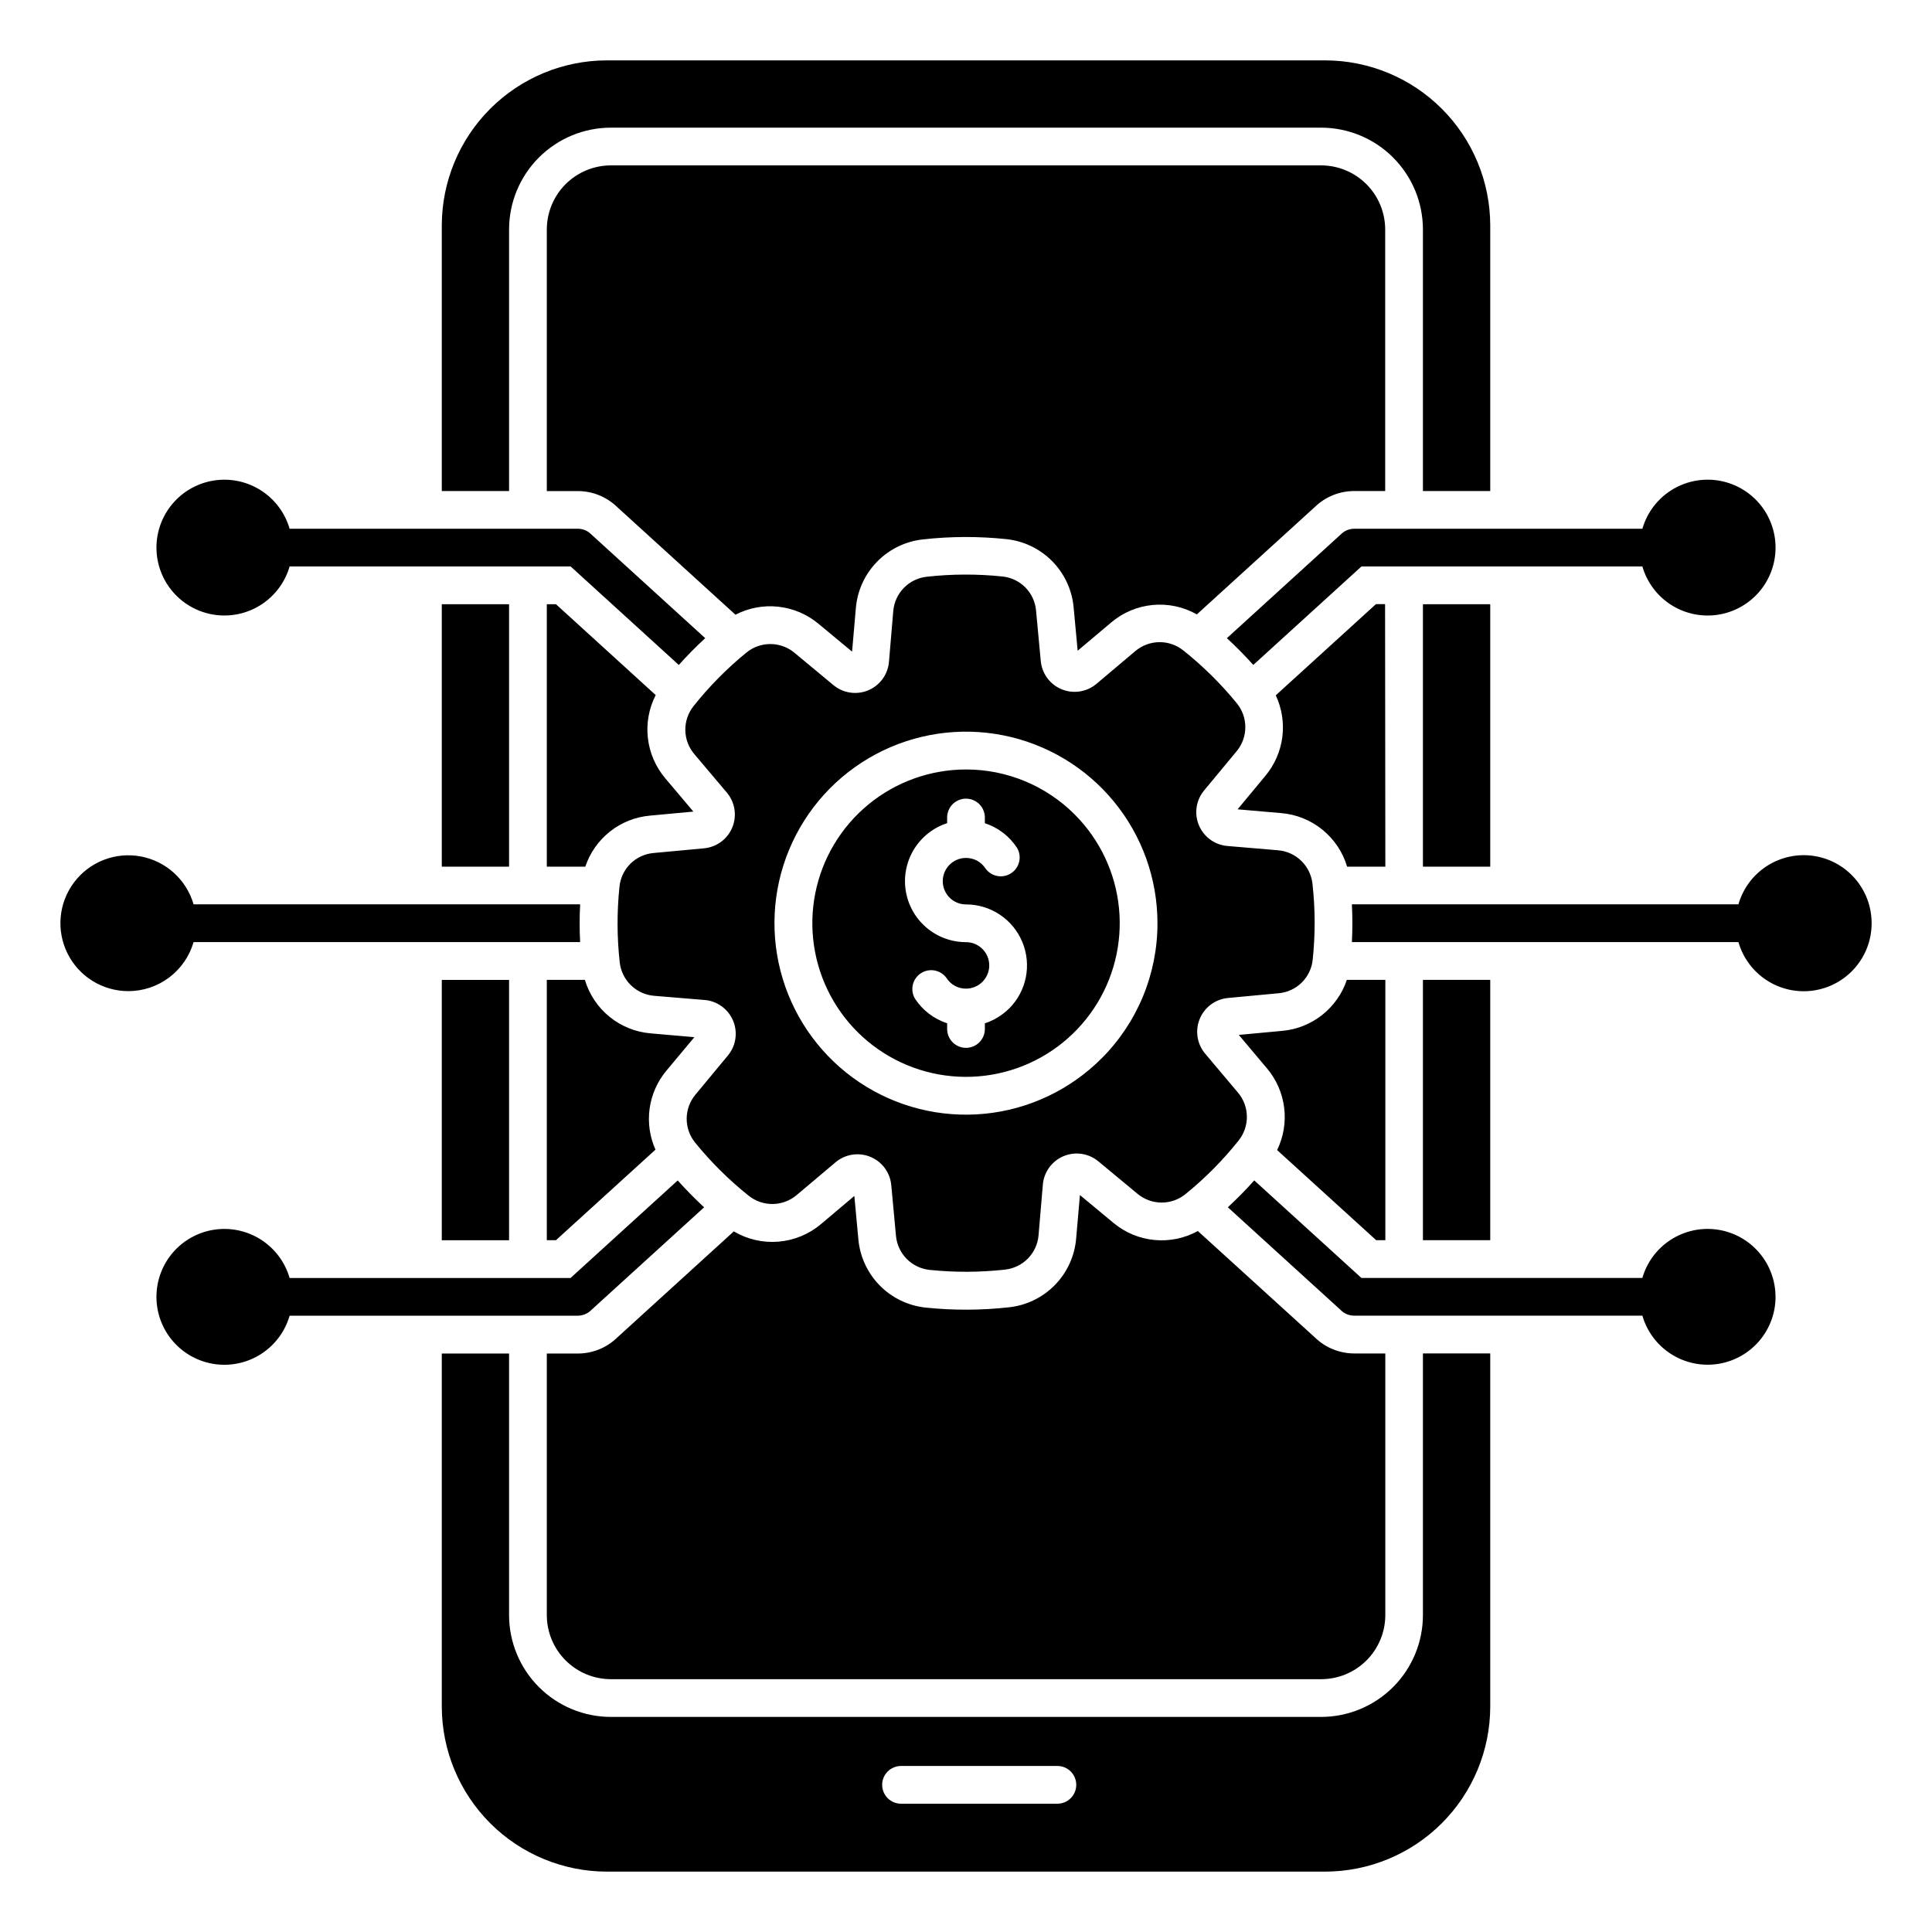 <svg width="355" height="355" viewBox="0 0 355 355" fill="none" xmlns="http://www.w3.org/2000/svg">
<path fill-rule="evenodd" clip-rule="evenodd" d="M227.463 200.748L221.473 193.641C220.728 192.769 220.239 191.709 220.057 190.577C219.876 189.445 220.01 188.284 220.445 187.223C220.88 186.162 221.598 185.242 222.522 184.562C223.446 183.883 224.539 183.471 225.682 183.373L234.938 182.506C236.55 182.368 238.062 181.667 239.209 180.526C240.356 179.385 241.066 177.877 241.213 176.266C241.695 171.655 241.679 167.006 241.164 162.399C240.991 160.795 240.263 159.303 239.108 158.178C237.953 157.053 236.441 156.366 234.834 156.235L225.571 155.451C224.426 155.363 223.328 154.96 222.398 154.288C221.468 153.616 220.741 152.7 220.297 151.642C219.853 150.583 219.71 149.422 219.883 148.288C220.057 147.153 220.539 146.088 221.279 145.21L227.214 138.055C228.246 136.818 228.815 135.261 228.824 133.65C228.833 132.04 228.281 130.476 227.262 129.228C224.345 125.649 221.051 122.395 217.438 119.521C216.182 118.513 214.614 117.973 213.003 117.994C211.392 118.016 209.84 118.597 208.611 119.639L201.504 125.63C200.632 126.374 199.572 126.864 198.439 127.045C197.307 127.227 196.147 127.093 195.086 126.658C194.025 126.223 193.104 125.504 192.425 124.58C191.746 123.657 191.334 122.563 191.235 121.421L190.369 112.165C190.224 110.564 189.525 109.065 188.392 107.925C187.259 106.786 185.763 106.078 184.163 105.925C179.552 105.446 174.903 105.462 170.296 105.973C168.693 106.147 167.2 106.874 166.075 108.029C164.95 109.185 164.263 110.696 164.132 112.303L163.349 121.574C163.259 122.717 162.855 123.814 162.183 124.744C161.51 125.673 160.594 126.399 159.536 126.842C158.478 127.285 157.318 127.428 156.184 127.254C155.049 127.08 153.985 126.598 153.108 125.859L145.987 119.951C144.75 118.919 143.193 118.35 141.582 118.341C139.972 118.332 138.408 118.884 137.16 119.903C133.581 122.82 130.327 126.114 127.453 129.728C126.445 130.983 125.905 132.551 125.926 134.162C125.948 135.773 126.529 137.326 127.571 138.554L133.527 145.605C134.274 146.477 134.765 147.538 134.948 148.672C135.13 149.805 134.996 150.967 134.561 152.029C134.126 153.091 133.407 154.013 132.482 154.692C131.557 155.372 130.462 155.783 129.318 155.881L120.062 156.741C118.456 156.887 116.952 157.591 115.812 158.731C114.672 159.871 113.968 161.375 113.822 162.981C113.346 167.58 113.362 172.218 113.87 176.814C114.044 178.417 114.771 179.909 115.927 181.034C117.082 182.16 118.593 182.847 120.201 182.978L129.429 183.74C130.574 183.829 131.672 184.231 132.602 184.903C133.532 185.576 134.259 186.491 134.703 187.55C135.147 188.608 135.29 189.769 135.117 190.904C134.943 192.038 134.461 193.103 133.721 193.981L127.786 201.137C126.754 202.373 126.185 203.931 126.176 205.541C126.167 207.152 126.719 208.715 127.738 209.963C130.653 213.554 133.947 216.82 137.562 219.705C138.818 220.713 140.386 221.253 141.997 221.232C143.608 221.21 145.16 220.629 146.389 219.587L153.496 213.596C154.368 212.85 155.429 212.358 156.562 212.176C157.695 211.993 158.857 212.127 159.919 212.562C160.981 212.997 161.903 213.717 162.583 214.642C163.262 215.567 163.674 216.661 163.771 217.805L164.631 227.061C164.774 228.666 165.472 230.171 166.605 231.318C167.737 232.464 169.234 233.18 170.837 233.343C175.436 233.817 180.074 233.798 184.669 233.288C186.273 233.114 187.765 232.387 188.89 231.232C190.015 230.076 190.702 228.565 190.833 226.957L191.617 217.715C191.705 216.57 192.108 215.473 192.78 214.542C193.452 213.612 194.368 212.885 195.426 212.441C196.485 211.998 197.646 211.854 198.78 212.028C199.915 212.201 200.98 212.684 201.858 213.423L209.013 219.358C210.25 220.39 211.807 220.959 213.418 220.968C215.028 220.977 216.592 220.425 217.84 219.407C221.432 216.493 224.699 213.199 227.581 209.582C228.592 208.325 229.133 206.756 229.111 205.144C229.09 203.532 228.507 201.977 227.463 200.748ZM202.378 194.508C196.622 200.265 189.048 203.849 180.946 204.648C172.844 205.446 164.716 203.411 157.946 198.889C151.177 194.366 146.185 187.637 143.821 179.846C141.457 172.056 141.868 163.687 144.983 156.165C148.098 148.644 153.725 142.435 160.905 138.597C168.084 134.759 176.373 133.529 184.358 135.118C192.342 136.706 199.529 141.013 204.694 147.307C209.859 153.6 212.681 161.489 212.681 169.63C212.688 174.253 211.781 178.83 210.013 183.101C208.245 187.372 205.65 191.251 202.378 194.515V194.508ZM343.906 169.637C343.911 172.648 342.828 175.558 340.856 177.833C338.884 180.107 336.157 181.592 333.176 182.015C330.196 182.437 327.163 181.768 324.637 180.13C322.111 178.493 320.262 175.997 319.431 173.104H248.41C248.521 170.795 248.521 168.479 248.41 166.171H319.431C320.262 163.277 322.111 160.782 324.637 159.145C327.163 157.507 330.196 156.838 333.176 157.26C336.157 157.682 338.884 159.167 340.856 161.442C342.828 163.716 343.911 166.627 343.906 169.637ZM93.541 90.227H81.178V41.407C81.193 33.373 84.391 25.673 90.071 19.991C95.751 14.309 103.451 11.11 111.485 11.094H243.515C251.55 11.108 259.252 14.307 264.934 19.989C270.615 25.67 273.814 33.372 273.828 41.407V90.227H261.459V42.177C261.459 37.212 259.487 32.45 255.976 28.939C252.465 25.429 247.703 23.456 242.738 23.456H112.262C107.297 23.456 102.535 25.429 99.024 28.939C95.513 32.45 93.541 37.212 93.541 42.177V90.227ZM261.459 159.244V111.021H273.828V159.244H261.459ZM273.828 180.045V227.886H261.459V180.045H273.828ZM261.459 296.758C261.459 301.723 259.487 306.485 255.976 309.995C252.465 313.506 247.703 315.479 242.738 315.479H112.262C107.297 315.479 102.535 313.506 99.024 309.995C95.513 306.485 93.541 301.723 93.541 296.758V248.708H81.178V313.613C81.199 321.644 84.399 329.339 90.078 335.016C95.758 340.693 103.455 343.89 111.485 343.906H243.515C251.55 343.892 259.252 340.693 264.934 335.011C270.615 329.33 273.814 321.628 273.828 313.593V248.687H261.459V296.758ZM194.293 331.426H165.56C164.641 331.426 163.759 331.061 163.109 330.41C162.459 329.76 162.094 328.878 162.094 327.959C162.094 327.04 162.459 326.158 163.109 325.508C163.759 324.857 164.641 324.492 165.56 324.492H194.293C195.213 324.492 196.094 324.857 196.745 325.508C197.395 326.158 197.76 327.04 197.76 327.959C197.76 328.878 197.395 329.76 196.745 330.41C196.094 331.061 195.213 331.426 194.293 331.426ZM81.178 227.893V180.052H93.541V227.893H81.178ZM81.178 159.251V111.021H93.541V159.244L81.178 159.251ZM135.143 112.955L113.42 93.181C111.478 91.291 108.876 90.234 106.167 90.234H100.475V42.177C100.475 39.051 101.717 36.053 103.927 33.842C106.138 31.632 109.136 30.39 112.262 30.39H242.738C245.864 30.39 248.862 31.632 251.073 33.842C253.283 36.053 254.525 39.051 254.525 42.177V90.227H248.833C246.124 90.227 243.522 91.284 241.58 93.174L219.92 112.893C217.453 111.497 214.616 110.894 211.795 111.164C208.973 111.435 206.303 112.566 204.146 114.404L198.017 119.57L197.275 111.589C196.981 108.387 195.584 105.387 193.323 103.102C191.061 100.816 188.076 99.388 184.877 99.06C179.787 98.528 174.654 98.546 169.568 99.116C166.371 99.466 163.395 100.918 161.149 103.221C158.904 105.524 157.53 108.536 157.261 111.742L156.567 119.736L150.397 114.619C148.301 112.87 145.735 111.779 143.022 111.482C140.308 111.184 137.567 111.694 135.143 112.948V112.955ZM120.485 127.717C119.235 130.154 118.735 132.906 119.047 135.627C119.359 138.348 120.47 140.915 122.239 143.005L127.405 149.128L119.417 149.87C116.741 150.11 114.192 151.125 112.084 152.791C109.976 154.458 108.399 156.702 107.547 159.251H100.475V111.021H102.153L120.485 127.717ZM122.454 196.727C120.792 198.715 119.722 201.131 119.366 203.698C119.011 206.265 119.384 208.881 120.443 211.246L102.153 227.886H100.475V180.045H107.471C108.264 182.716 109.847 185.085 112.011 186.841C114.175 188.597 116.82 189.658 119.598 189.883L127.592 190.577L122.454 196.727ZM220.107 226.202L241.601 245.747C243.543 247.637 246.145 248.694 248.854 248.694H254.546V296.758C254.546 299.884 253.304 302.882 251.094 305.093C248.883 307.303 245.885 308.545 242.759 308.545H112.262C109.136 308.545 106.138 307.303 103.927 305.093C101.717 302.882 100.475 299.884 100.475 296.758V248.708H106.167C108.876 248.708 111.478 247.651 113.42 245.761L134.838 226.264C137.317 227.732 140.193 228.392 143.064 228.151C145.936 227.91 148.661 226.78 150.861 224.919L156.983 219.753L157.725 227.741C158.019 230.943 159.416 233.943 161.677 236.228C163.939 238.514 166.924 239.942 170.123 240.27C175.213 240.797 180.346 240.776 185.432 240.207C188.629 239.857 191.605 238.406 193.851 236.102C196.096 233.799 197.47 230.787 197.739 227.581L198.433 219.587L204.596 224.704C206.732 226.484 209.354 227.578 212.122 227.844C214.889 228.11 217.672 227.535 220.107 226.195V226.202ZM234.667 211.322C235.846 208.904 236.296 206.196 235.962 203.527C235.628 200.858 234.526 198.343 232.788 196.29L227.623 190.161L235.61 189.419C238.286 189.178 240.833 188.164 242.941 186.499C245.049 184.834 246.627 182.591 247.481 180.045H254.553V227.886H252.875L234.667 211.322ZM254.553 159.251H247.529C246.736 156.578 245.154 154.208 242.99 152.451C240.825 150.694 238.181 149.632 235.402 149.405L227.408 148.712L232.525 142.541C234.214 140.513 235.289 138.046 235.624 135.429C235.959 132.812 235.541 130.153 234.418 127.765L252.827 111.007H254.504L254.553 159.251ZM106.174 241.761H53.215C52.38 244.649 50.53 247.139 48.006 248.772C45.481 250.405 42.452 251.073 39.475 250.651C36.498 250.229 33.774 248.747 31.802 246.476C29.831 244.206 28.746 241.3 28.746 238.294C28.746 235.287 29.831 232.381 31.802 230.111C33.774 227.841 36.498 226.358 39.475 225.937C42.452 225.515 45.481 226.182 48.006 227.815C50.53 229.449 52.38 231.939 53.215 234.827H104.836L124.527 216.904C126.067 218.623 127.684 220.269 129.381 221.84L108.649 240.714C108.326 241.044 107.94 241.306 107.513 241.484C107.087 241.663 106.629 241.754 106.167 241.754L106.174 241.761ZM248.833 97.153H301.785C302.62 94.265 304.47 91.775 306.994 90.142C309.519 88.509 312.548 87.841 315.525 88.263C318.502 88.685 321.226 90.167 323.198 92.438C325.169 94.708 326.254 97.614 326.254 100.62C326.254 103.627 325.169 106.533 323.198 108.803C321.226 111.073 318.502 112.556 315.525 112.977C312.548 113.399 309.519 112.732 306.994 111.099C304.47 109.465 302.62 106.976 301.785 104.087H250.164L230.292 122.177C228.749 120.462 227.131 118.823 225.439 117.261L246.371 98.194C246.692 97.866 247.075 97.605 247.498 97.427C247.92 97.248 248.374 97.155 248.833 97.153ZM326.253 238.287C326.252 241.293 325.167 244.198 323.195 246.467C321.224 248.737 318.5 250.218 315.524 250.64C312.547 251.062 309.519 250.395 306.995 248.762C304.471 247.13 302.621 244.641 301.785 241.754H248.833C248.371 241.754 247.913 241.663 247.487 241.484C247.06 241.306 246.674 241.044 246.351 240.714L225.612 221.833C227.309 220.266 228.926 218.621 230.466 216.897L250.157 234.82H301.778C302.614 231.933 304.464 229.444 306.988 227.811C309.512 226.179 312.54 225.512 315.517 225.934C318.493 226.355 321.217 227.837 323.188 230.107C325.16 232.376 326.245 235.281 326.246 238.287H326.253ZM28.747 100.62C28.748 97.614 29.834 94.71 31.805 92.44C33.776 90.171 36.5 88.689 39.476 88.267C42.453 87.845 45.481 88.512 48.005 90.145C50.529 91.777 52.379 94.266 53.215 97.153H106.167C106.629 97.153 107.087 97.244 107.513 97.423C107.94 97.601 108.326 97.864 108.649 98.194L129.582 117.261C127.886 118.823 126.268 120.464 124.728 122.184L104.857 104.087H53.215C52.379 106.975 50.529 109.463 48.005 111.096C45.481 112.728 42.453 113.395 39.476 112.974C36.5 112.552 33.776 111.07 31.805 108.801C29.834 106.531 28.748 103.626 28.747 100.62ZM23.574 182.118C21.256 182.117 18.983 181.47 17.011 180.249C15.04 179.029 13.447 177.283 12.412 175.208C11.377 173.133 10.94 170.811 11.151 168.502C11.362 166.193 12.212 163.988 13.606 162.135C15 160.282 16.882 158.854 19.043 158.011C21.203 157.168 23.555 156.943 25.835 157.362C28.116 157.781 30.235 158.827 31.954 160.383C33.673 161.939 34.925 163.943 35.569 166.171H106.597C106.479 168.479 106.479 170.795 106.597 173.104H35.569C34.818 175.704 33.241 177.989 31.078 179.615C28.914 181.241 26.281 182.119 23.574 182.118ZM177.5 141.39C170.967 141.391 164.636 143.658 159.586 147.804C154.537 151.949 151.081 157.717 149.807 164.125C148.534 170.533 149.522 177.185 152.602 182.946C155.683 188.708 160.666 193.223 166.702 195.722C172.738 198.222 179.454 198.551 185.706 196.654C191.958 194.757 197.359 190.751 200.988 185.319C204.618 179.887 206.251 173.364 205.611 166.862C204.97 160.36 202.095 154.281 197.476 149.662C194.855 147.035 191.741 144.952 188.313 143.533C184.885 142.113 181.21 141.385 177.5 141.39ZM185.425 185.3C184.174 186.549 182.647 187.485 180.967 188.032V189.072C180.967 189.992 180.602 190.873 179.951 191.524C179.301 192.174 178.419 192.539 177.5 192.539C176.581 192.539 175.699 192.174 175.049 191.524C174.398 190.873 174.033 189.992 174.033 189.072V188.025C171.607 187.234 169.523 185.639 168.126 183.504C167.67 182.736 167.528 181.822 167.729 180.952C167.931 180.081 168.461 179.323 169.209 178.833C169.956 178.344 170.864 178.163 171.742 178.326C172.62 178.49 173.401 178.986 173.922 179.712C174.305 180.313 174.834 180.807 175.46 181.148C176.085 181.488 176.787 181.665 177.5 181.66C178.633 181.66 179.719 181.21 180.52 180.409C181.321 179.608 181.771 178.522 181.771 177.389C181.771 176.256 181.321 175.17 180.52 174.369C179.719 173.568 178.633 173.118 177.5 173.118C174.831 173.119 172.25 172.168 170.22 170.436C168.19 168.704 166.845 166.304 166.427 163.668C166.009 161.033 166.546 158.334 167.94 156.059C169.334 153.784 171.495 152.081 174.033 151.256V150.216C174.033 149.297 174.398 148.415 175.049 147.765C175.699 147.115 176.581 146.75 177.5 146.75C178.419 146.75 179.301 147.115 179.951 147.765C180.602 148.415 180.967 149.297 180.967 150.216V151.263C183.393 152.054 185.477 153.649 186.874 155.784C187.33 156.552 187.472 157.467 187.271 158.337C187.069 159.207 186.539 159.966 185.791 160.455C185.044 160.944 184.136 161.126 183.258 160.962C182.38 160.799 181.599 160.302 181.078 159.577C180.687 158.983 180.159 158.493 179.538 158.148C178.911 157.816 178.211 157.642 177.5 157.642C176.367 157.642 175.281 158.092 174.48 158.893C173.679 159.694 173.229 160.781 173.229 161.913C173.229 163.046 173.679 164.132 174.48 164.933C175.281 165.734 176.367 166.184 177.5 166.184C179.717 166.184 181.884 166.84 183.727 168.071C185.571 169.302 187.007 171.053 187.856 173.101C188.704 175.149 188.926 177.402 188.494 179.576C188.061 181.75 186.993 183.747 185.425 185.314V185.3Z" fill="black"/>
</svg>
